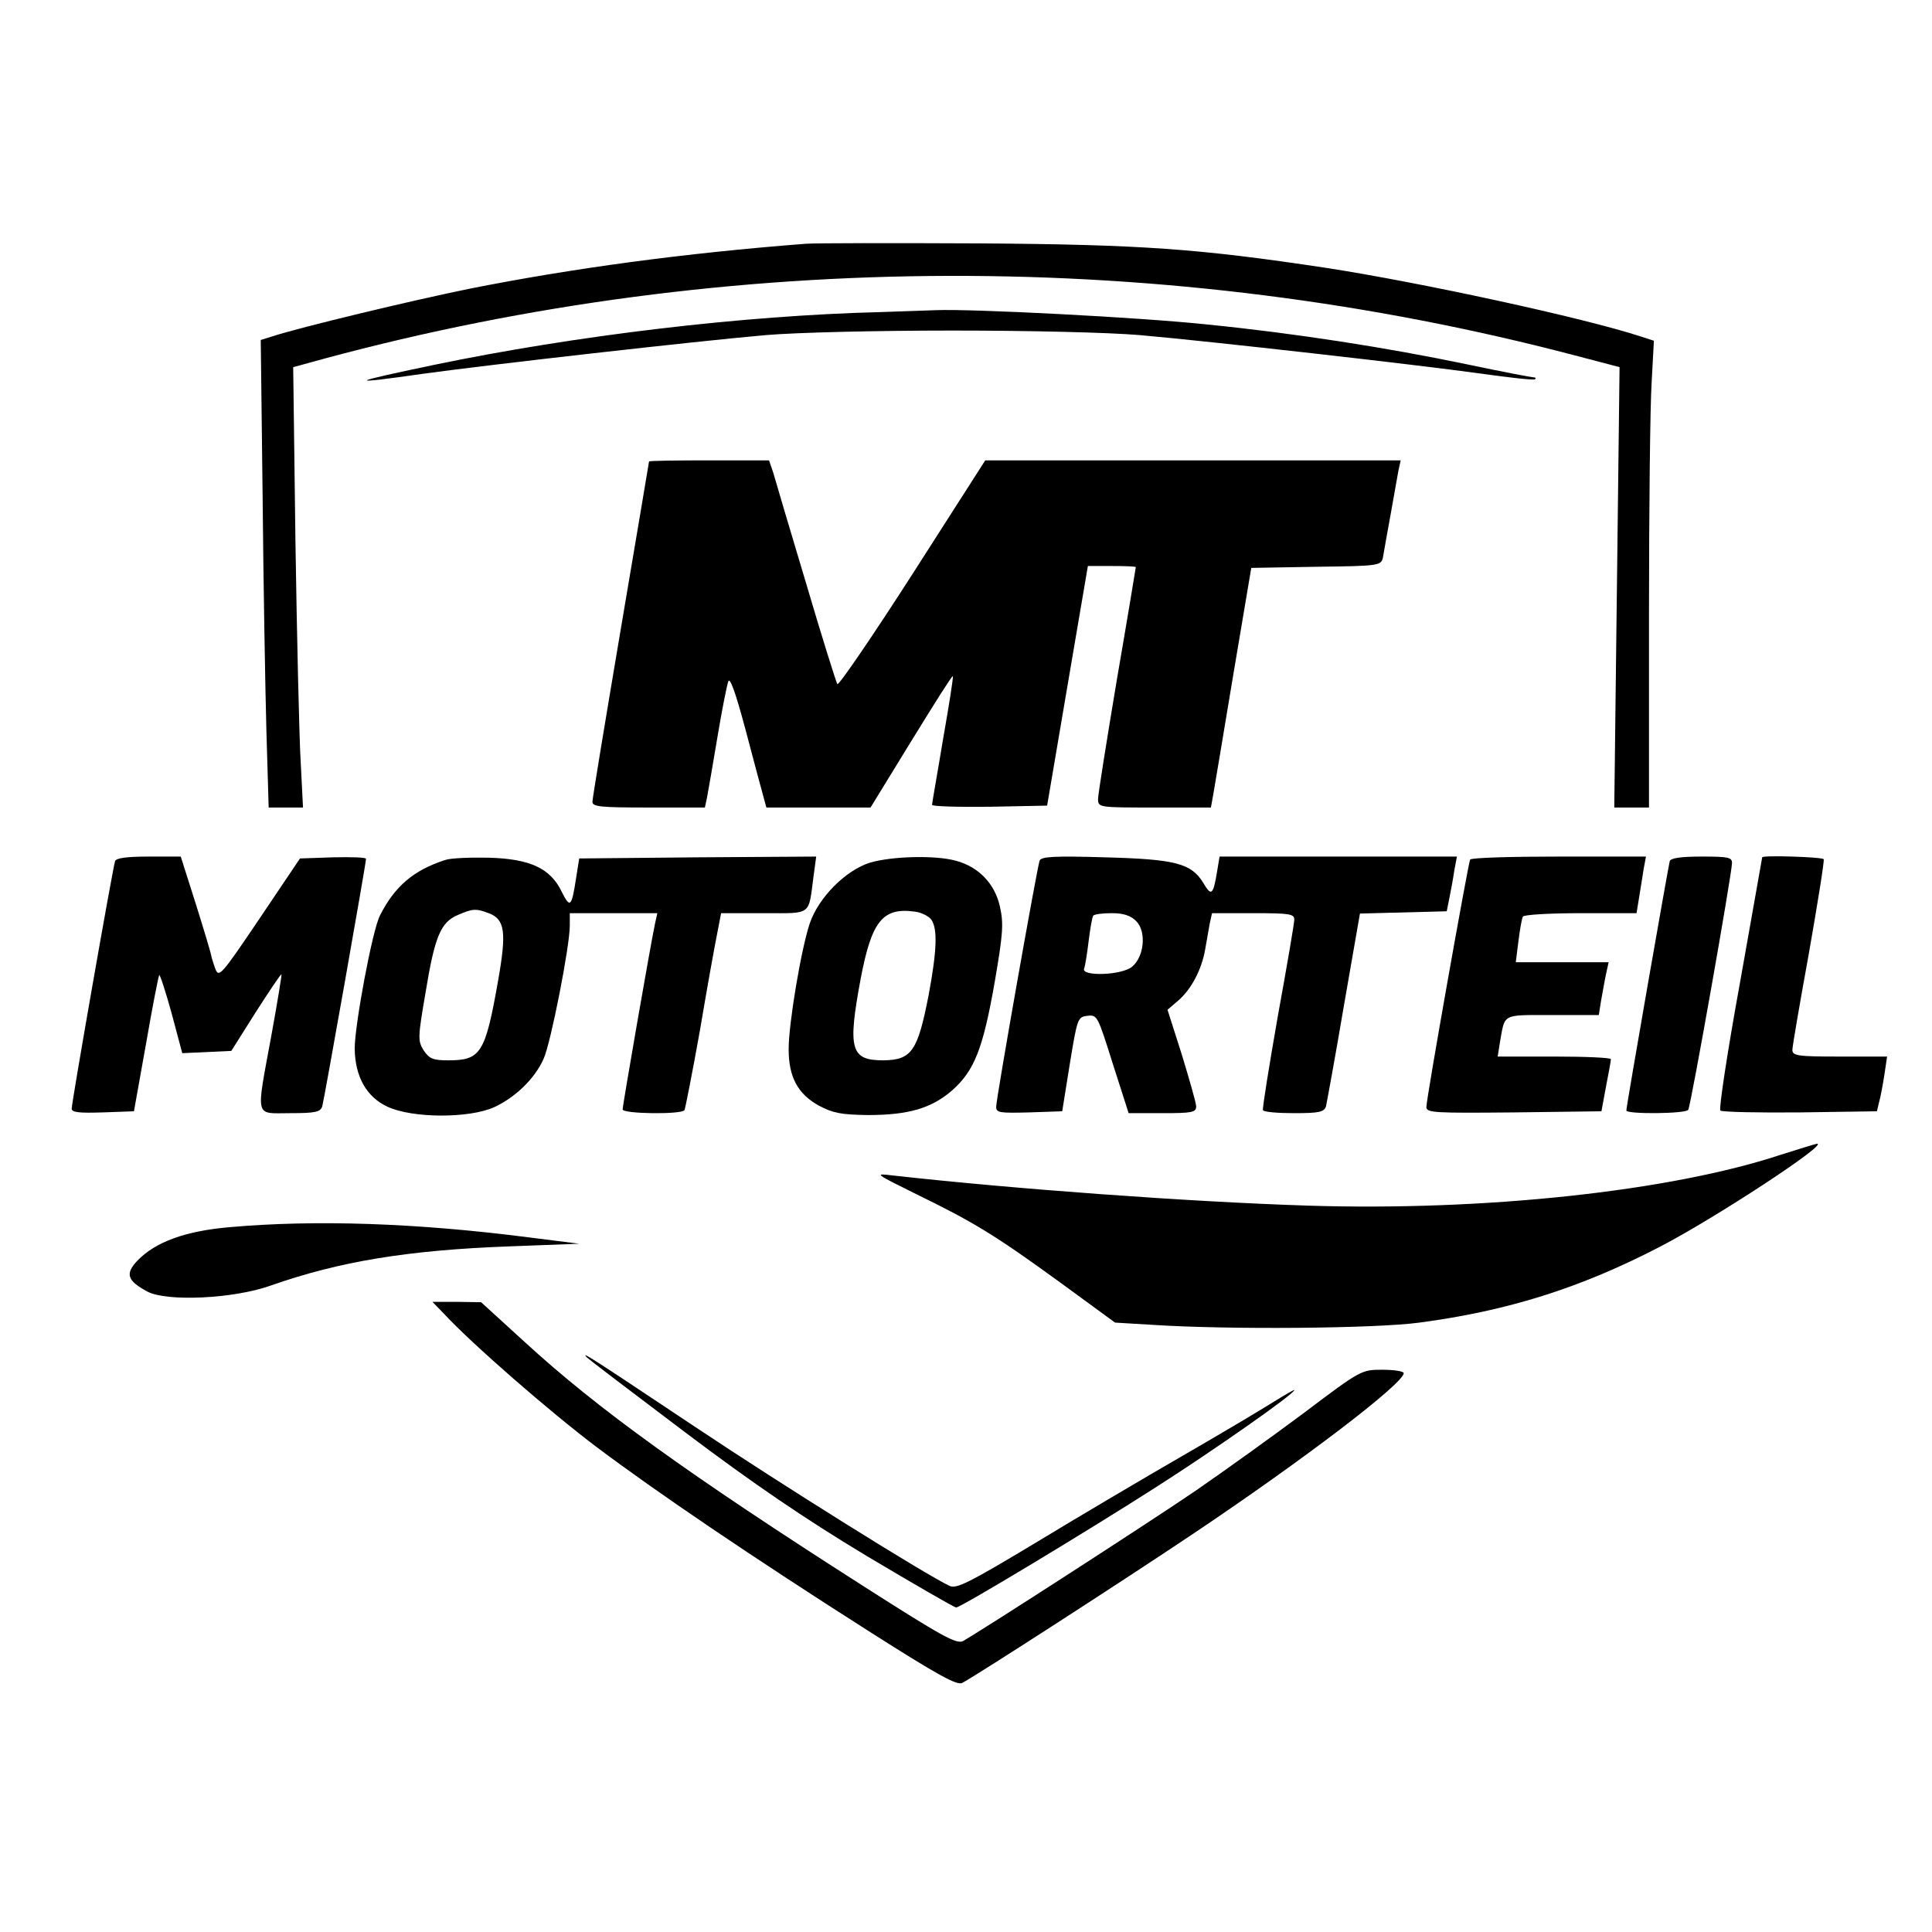<?xml version="1.0" standalone="no"?>
<!DOCTYPE svg PUBLIC "-//W3C//DTD SVG 20010904//EN"
 "http://www.w3.org/TR/2001/REC-SVG-20010904/DTD/svg10.dtd">
<svg version="1.0" xmlns="http://www.w3.org/2000/svg"
 width="512pt" height="512pt" viewBox="0 0 512 512"
 preserveAspectRatio="xMidYMid meet">
<g transform="translate(0,512) scale(0.1,-0.1)"
fill="#000000" stroke="none">
<path d="M2135 4474 c-323 -25 -618 -65 -890 -119 -157 -32 -448 -102 -522
-126 l-32 -10 5 -417 c2 -229 7 -508 10 -619 l6 -203 46 0 45 0 -6 118 c-4 64
-10 327 -14 583 l-6 466 84 23 c1072 289 2233 292 3313 8 l118 -31 -7 -584 -7
-583 46 0 46 0 0 508 c0 279 3 557 7 618 l6 111 -34 11 c-152 50 -587 144
-834 182 -338 51 -490 62 -920 65 -225 1 -432 1 -460 -1z"/>
<path d="M2335 4293 c-366 -9 -809 -62 -1185 -140 -230 -48 -235 -53 -25 -23
175 24 712 85 905 102 83 7 294 12 495 12 201 0 412 -5 495 -12 193 -17 730
-78 904 -102 77 -11 142 -18 144 -15 3 3 1 5 -4 5 -5 0 -84 15 -174 34 -215
45 -460 83 -690 106 -178 19 -626 42 -720 38 -25 -1 -90 -3 -145 -5z"/>
<path d="M1720 3897 c0 -2 -34 -202 -75 -445 -41 -243 -75 -448 -75 -457 0
-13 22 -15 149 -15 l149 0 6 28 c3 15 15 86 27 157 12 72 25 138 29 149 4 13
19 -28 45 -125 21 -79 42 -159 47 -176 l9 -33 138 0 138 0 108 176 c59 96 108
174 110 172 2 -2 -10 -77 -26 -168 -15 -91 -29 -168 -29 -173 0 -4 69 -6 153
-5 l152 3 54 318 54 317 64 0 c35 0 63 -1 63 -3 0 -1 -22 -135 -50 -297 -27
-162 -50 -305 -50 -317 0 -23 1 -23 150 -23 l149 0 6 33 c3 17 27 160 53 317
l48 285 172 3 c168 2 172 3 177 25 2 12 11 63 20 112 9 50 18 102 21 118 l6
27 -551 0 -550 0 -192 -300 c-106 -165 -196 -297 -200 -293 -3 5 -41 125 -83
268 -43 143 -82 275 -87 293 l-11 32 -159 0 c-87 0 -159 -1 -159 -3z"/>
<path d="M305 2838 c-6 -17 -115 -639 -115 -656 0 -10 20 -12 82 -10 l83 3 32
179 c17 98 33 180 35 182 2 2 17 -44 33 -102 l28 -105 65 3 65 3 65 103 c36
56 66 101 68 100 1 -2 -11 -75 -27 -163 -41 -223 -45 -205 50 -205 67 0 80 3
85 18 5 17 116 644 116 656 0 4 -39 5 -87 4 l-88 -3 -107 -159 c-104 -154
-108 -158 -118 -132 -5 15 -10 30 -10 33 0 3 -18 64 -40 134 l-41 129 -85 0
c-59 0 -86 -4 -89 -12z"/>
<path d="M1180 2841 c-84 -27 -134 -70 -173 -147 -20 -38 -67 -290 -67 -353 1
-74 31 -128 87 -154 67 -31 217 -31 283 -1 56 26 108 76 131 129 19 43 69 297
69 352 l0 33 116 0 116 0 -6 -27 c-12 -56 -86 -483 -86 -493 0 -12 156 -14
164 -2 2 4 21 100 41 212 19 113 40 229 46 258 l10 52 114 0 c128 0 117 -8
131 98 l7 52 -314 -2 -314 -3 -8 -50 c-12 -79 -16 -83 -38 -39 -30 63 -84 88
-194 91 -49 1 -101 -1 -115 -6z m115 -141 c43 -16 48 -49 25 -179 -34 -193
-46 -211 -132 -211 -40 0 -50 4 -65 26 -16 26 -16 33 5 155 24 147 40 185 85
204 39 17 48 18 82 5z"/>
<path d="M2306 2834 c-65 -20 -137 -93 -160 -161 -23 -68 -56 -266 -56 -333 0
-74 24 -119 80 -150 38 -20 59 -24 130 -25 108 0 169 18 224 66 58 52 81 109
112 286 22 128 24 155 14 200 -13 60 -56 106 -117 122 -54 15 -169 12 -227 -5z
m162 -151 c17 -24 15 -82 -7 -200 -29 -149 -45 -172 -120 -173 -87 0 -95 29
-60 217 29 152 58 189 144 177 17 -2 36 -12 43 -21z"/>
<path d="M2755 2839 c-7 -20 -115 -630 -115 -652 0 -16 9 -17 87 -15 l88 3 20
125 c20 122 21 125 47 128 26 3 27 0 67 -127 l42 -131 89 0 c79 0 90 2 90 18
0 9 -18 71 -38 137 l-38 119 28 24 c35 30 63 83 72 137 4 22 9 52 12 68 l6 27
109 0 c97 0 109 -2 109 -17 0 -10 -20 -126 -44 -258 -23 -132 -41 -243 -39
-247 2 -5 40 -8 83 -8 66 0 79 3 84 18 2 9 24 128 47 264 l43 247 115 3 115 3
7 35 c4 19 10 52 13 73 l7 37 -315 0 -314 0 -7 -42 c-10 -60 -15 -64 -36 -28
-32 52 -73 63 -261 68 -136 4 -169 2 -173 -9z m256 -160 c28 -28 21 -95 -11
-121 -28 -23 -135 -26 -127 -5 3 8 8 40 12 73 4 32 9 62 12 67 2 4 24 7 49 7
31 0 50 -6 65 -21z"/>
<path d="M3896 2842 c-5 -9 -116 -633 -116 -656 0 -15 22 -16 232 -14 l232 3
12 65 c7 36 13 68 13 73 1 4 -67 7 -149 7 l-151 0 6 38 c14 77 3 72 139 72
l123 0 6 38 c4 20 9 52 13 70 l7 32 -123 0 -123 0 7 56 c4 31 9 61 12 65 3 5
72 9 153 9 l148 0 7 43 c4 23 9 57 12 75 l6 32 -230 0 c-127 0 -233 -3 -236
-8z"/>
<path d="M4425 2838 c-4 -15 -115 -649 -115 -661 0 -10 158 -9 164 2 7 10 116
627 116 654 0 15 -10 17 -80 17 -56 0 -82 -4 -85 -12z"/>
<path d="M4670 2848 c0 -2 -27 -151 -59 -333 -33 -181 -56 -333 -52 -338 4 -4
99 -6 211 -5 l204 3 6 25 c4 14 10 47 14 73 l7 47 -125 0 c-113 0 -126 2 -126
18 0 9 20 125 44 257 23 132 41 243 39 248 -4 6 -163 11 -163 5z"/>
<path d="M4720 2060 c-293 -97 -786 -150 -1255 -135 -313 10 -778 44 -1100 80
-49 6 -47 5 64 -50 152 -74 209 -109 381 -234 l145 -106 100 -6 c197 -13 589
-10 707 6 233 31 425 91 637 201 145 75 450 275 416 273 -5 -1 -48 -14 -95
-29z"/>
<path d="M610 1868 c-118 -10 -198 -39 -246 -89 -33 -35 -27 -53 27 -82 51
-27 228 -19 326 16 182 64 363 94 633 104 l185 7 -135 17 c-296 38 -563 47
-790 27z"/>
<path d="M1176 1639 c75 -81 282 -261 404 -353 158 -119 416 -294 729 -493
176 -112 227 -140 241 -133 41 22 431 274 610 394 297 199 560 400 560 427 0
5 -25 9 -56 9 -56 0 -57 0 -208 -114 -83 -62 -214 -156 -291 -209 -134 -91
-573 -374 -613 -396 -17 -9 -58 14 -263 145 -465 297 -705 470 -899 648 l-115
105 -64 1 -65 0 30 -31z"/>
<path d="M1555 1523 c6 -6 123 -95 261 -199 179 -135 317 -229 480 -327 126
-75 233 -137 238 -137 12 0 349 203 536 323 147 94 360 243 360 253 0 2 -24
-12 -53 -30 -30 -19 -139 -84 -243 -144 -104 -60 -280 -164 -392 -232 -173
-104 -207 -121 -225 -113 -59 27 -442 266 -677 423 -273 182 -302 201 -285
183z"/>
</g>
</svg>
